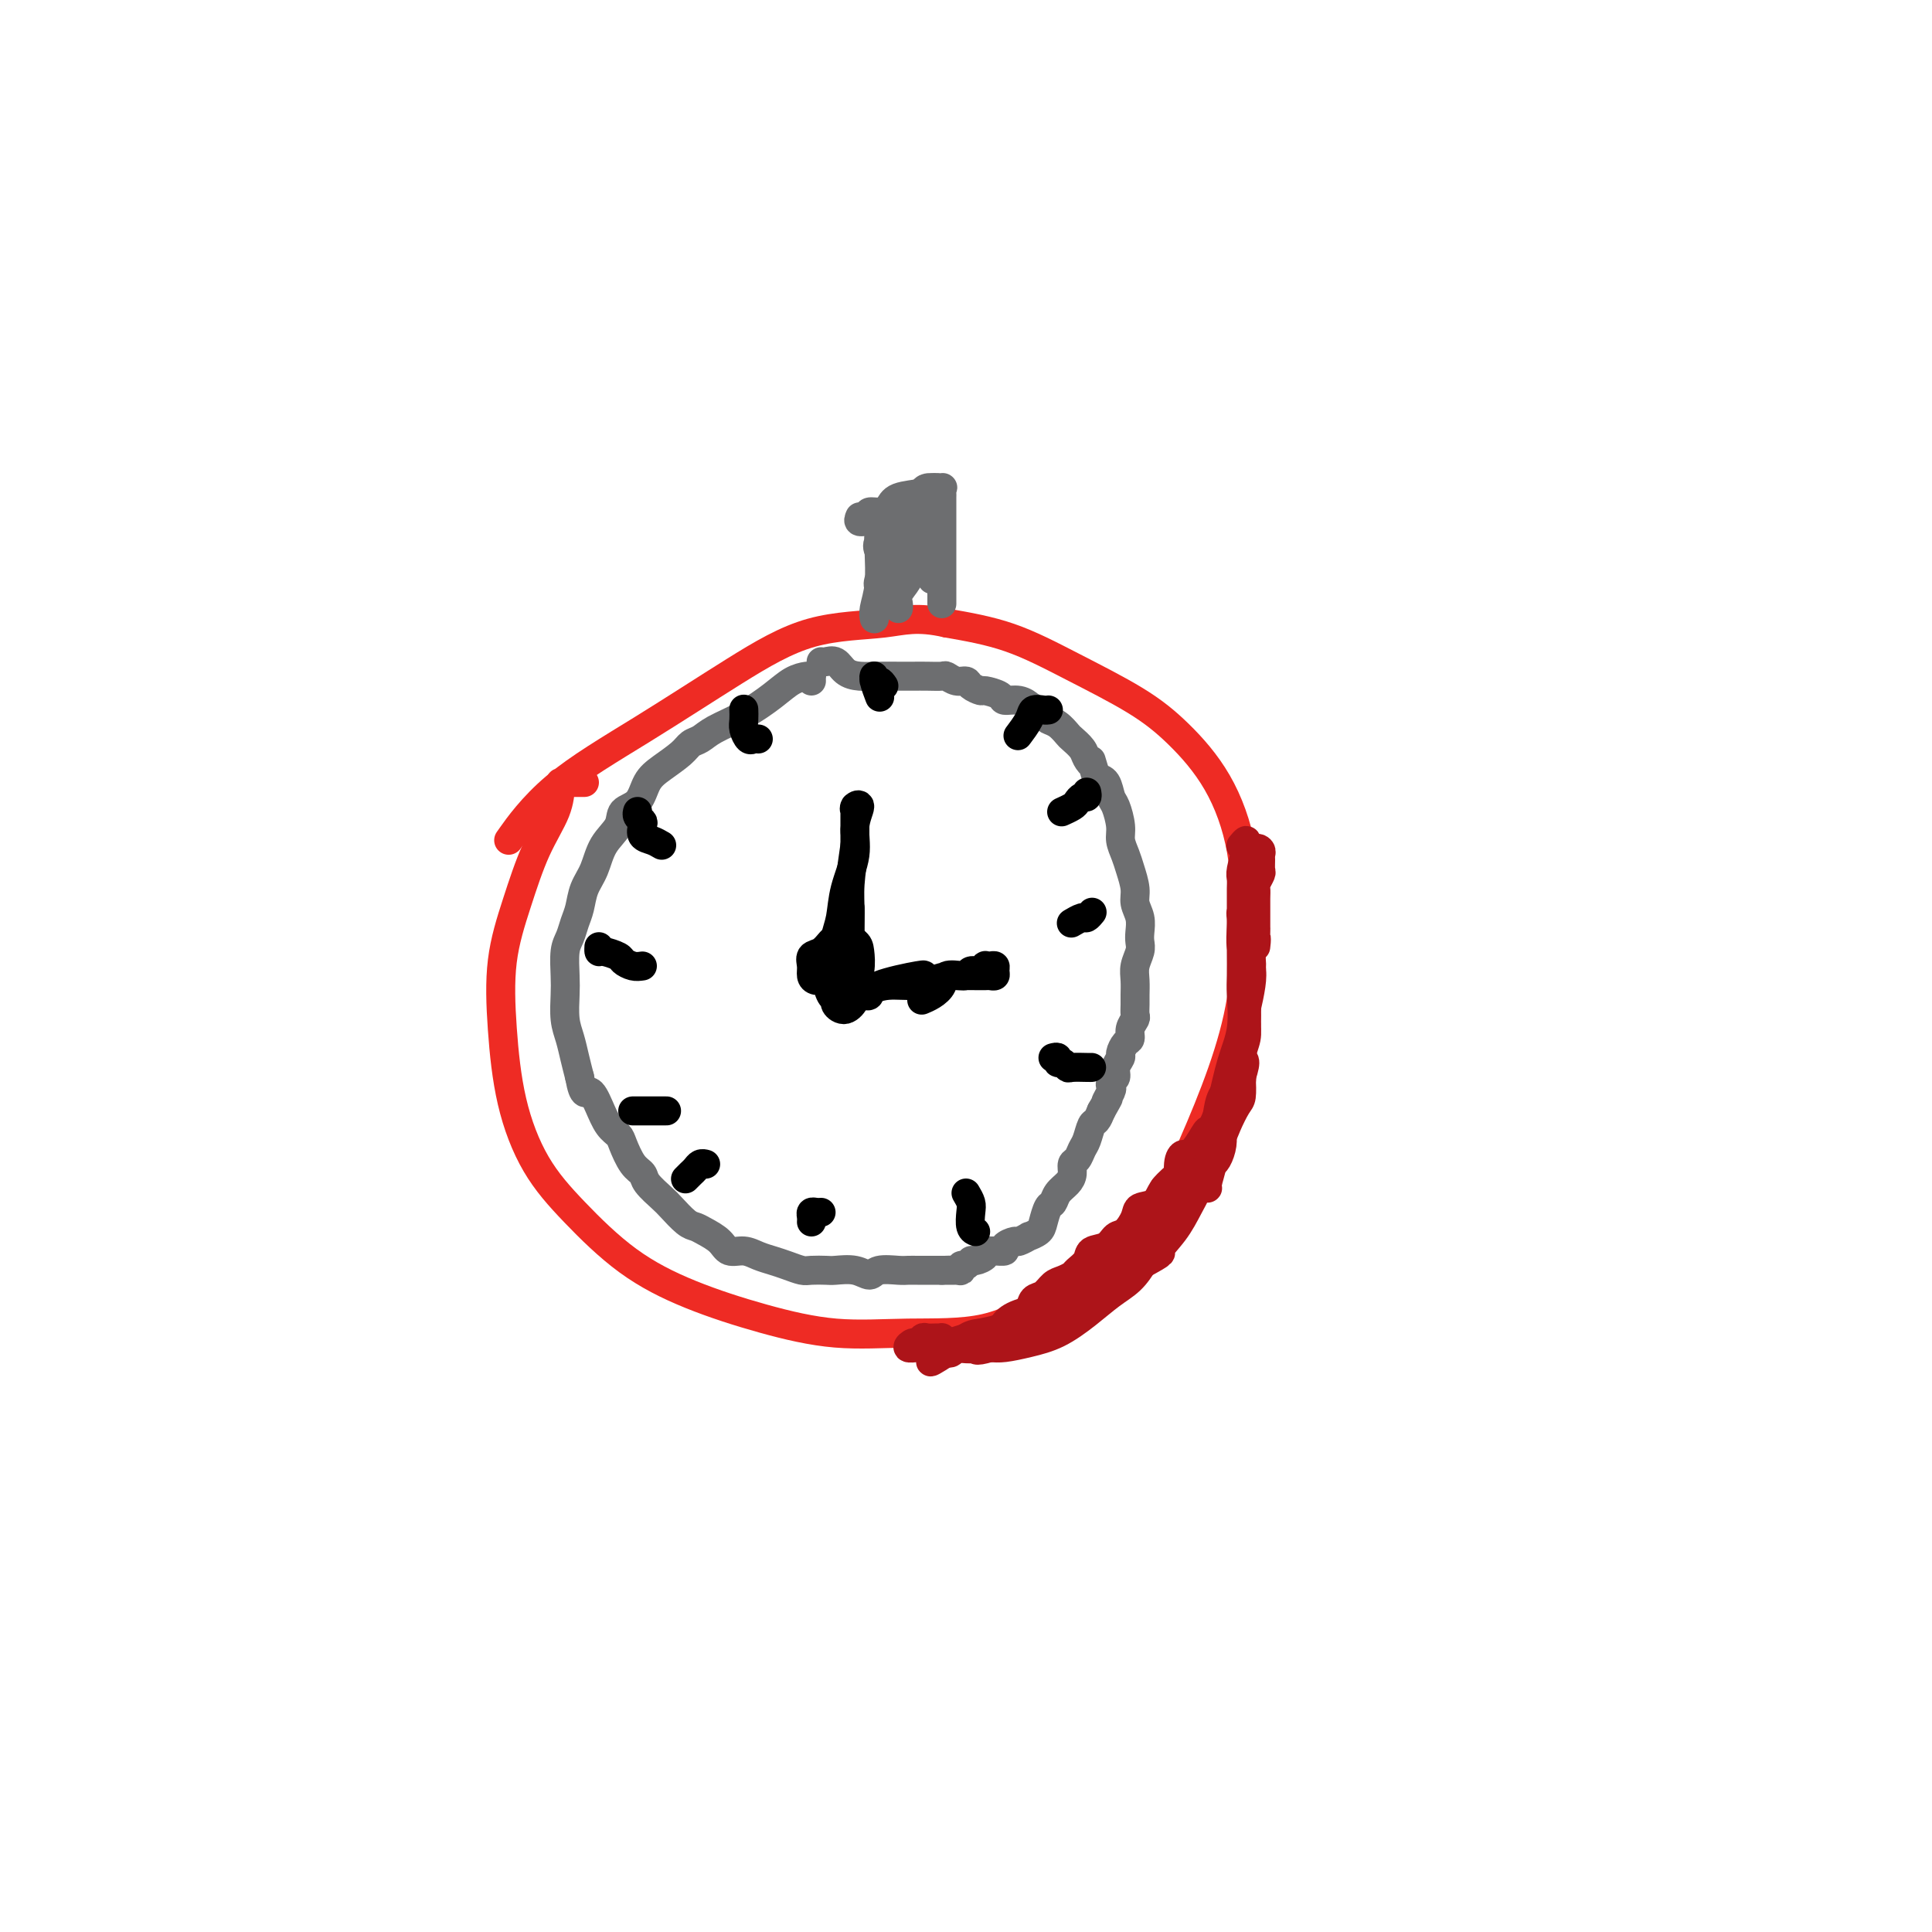 <svg viewBox='0 0 400 400' version='1.1' xmlns='http://www.w3.org/2000/svg' xmlns:xlink='http://www.w3.org/1999/xlink'><g fill='none' stroke='#EE2B24' stroke-width='6' stroke-linecap='round' stroke-linejoin='round'><path d='M121,162c-1.576,0.002 -3.152,0.004 -4,0c-0.848,-0.004 -0.968,-0.015 -1,0c-0.032,0.015 0.023,0.055 0,1c-0.023,0.945 -0.123,2.794 -1,5c-0.877,2.206 -2.532,4.769 -4,8c-1.468,3.231 -2.748,7.130 -4,11c-1.252,3.870 -2.475,7.710 -3,12c-0.525,4.290 -0.351,9.030 0,14c0.351,4.970 0.880,10.169 2,15c1.120,4.831 2.831,9.292 5,13c2.169,3.708 4.797,6.661 8,10c3.203,3.339 6.981,7.062 11,10c4.019,2.938 8.278,5.089 13,7c4.722,1.911 9.906,3.581 15,5c5.094,1.419 10.097,2.587 15,3c4.903,0.413 9.706,0.073 15,0c5.294,-0.073 11.078,0.123 16,-1c4.922,-1.123 8.980,-3.564 13,-6c4.020,-2.436 8.002,-4.869 12,-8c3.998,-3.131 8.014,-6.962 11,-11c2.986,-4.038 4.943,-8.282 7,-13c2.057,-4.718 4.213,-9.910 6,-15c1.787,-5.090 3.205,-10.078 4,-15c0.795,-4.922 0.968,-9.777 1,-15c0.032,-5.223 -0.075,-10.814 -1,-16c-0.925,-5.186 -2.668,-9.966 -5,-14c-2.332,-4.034 -5.255,-7.321 -8,-10c-2.745,-2.679 -5.313,-4.749 -9,-7c-3.687,-2.251 -8.493,-4.683 -13,-7c-4.507,-2.317 -8.716,-4.519 -13,-6c-4.284,-1.481 -8.642,-2.240 -13,-3'/><path d='M196,129c-6.252,-1.425 -8.882,-0.487 -13,0c-4.118,0.487 -9.724,0.524 -15,2c-5.276,1.476 -10.220,4.390 -16,8c-5.780,3.610 -12.395,7.916 -19,12c-6.605,4.084 -13.201,7.946 -18,12c-4.799,4.054 -7.800,8.301 -9,10c-1.200,1.699 -0.600,0.849 0,0'/></g>
<g fill='none' stroke='#6D6E70' stroke-width='6' stroke-linecap='round' stroke-linejoin='round'><path d='M182,110c-0.000,-0.492 -0.000,-0.984 0,-1c0.000,-0.016 0.001,0.445 0,0c-0.001,-0.445 -0.004,-1.794 0,-2c0.004,-0.206 0.015,0.733 0,2c-0.015,1.267 -0.057,2.862 0,5c0.057,2.138 0.211,4.821 0,7c-0.211,2.179 -0.788,3.856 -1,5c-0.212,1.144 -0.061,1.755 0,2c0.061,0.245 0.030,0.122 0,0'/><path d='M181,108c-0.377,-0.305 -0.753,-0.610 -1,-1c-0.247,-0.390 -0.364,-0.864 0,-1c0.364,-0.136 1.210,0.065 2,0c0.790,-0.065 1.526,-0.395 2,-1c0.474,-0.605 0.687,-1.483 2,-2c1.313,-0.517 3.725,-0.671 5,-1c1.275,-0.329 1.413,-0.832 2,-1c0.587,-0.168 1.621,0.000 2,0c0.379,-0.000 0.101,-0.168 0,0c-0.101,0.168 -0.027,0.672 0,1c0.027,0.328 0.007,0.479 0,1c-0.007,0.521 -0.002,1.411 0,2c0.002,0.589 0.001,0.876 0,2c-0.001,1.124 -0.000,3.086 0,5c0.000,1.914 0.000,3.781 0,6c-0.000,2.219 -0.000,4.790 0,6c0.000,1.210 0.000,1.060 0,1c-0.000,-0.060 -0.000,-0.030 0,0'/><path d='M186,105c0.061,-0.035 0.121,-0.070 0,0c-0.121,0.070 -0.424,0.244 -1,1c-0.576,0.756 -1.425,2.092 -2,3c-0.575,0.908 -0.875,1.386 -1,2c-0.125,0.614 -0.074,1.364 0,2c0.074,0.636 0.170,1.159 0,1c-0.170,-0.159 -0.607,-0.999 0,-2c0.607,-1.001 2.259,-2.164 3,-3c0.741,-0.836 0.571,-1.345 1,-2c0.429,-0.655 1.458,-1.457 2,-2c0.542,-0.543 0.599,-0.828 1,-1c0.401,-0.172 1.147,-0.233 1,0c-0.147,0.233 -1.189,0.758 -2,2c-0.811,1.242 -1.393,3.200 -2,5c-0.607,1.800 -1.239,3.441 -2,5c-0.761,1.559 -1.652,3.035 -2,4c-0.348,0.965 -0.153,1.418 0,1c0.153,-0.418 0.265,-1.706 1,-3c0.735,-1.294 2.093,-2.593 3,-4c0.907,-1.407 1.362,-2.921 2,-4c0.638,-1.079 1.460,-1.721 2,-2c0.540,-0.279 0.797,-0.195 1,0c0.203,0.195 0.353,0.500 0,1c-0.353,0.500 -1.209,1.195 -2,2c-0.791,0.805 -1.515,1.720 -2,3c-0.485,1.280 -0.729,2.926 -1,4c-0.271,1.074 -0.567,1.578 -1,2c-0.433,0.422 -1.003,0.763 -1,1c0.003,0.237 0.578,0.372 1,0c0.422,-0.372 0.692,-1.249 1,-2c0.308,-0.751 0.654,-1.375 1,-2'/><path d='M187,117c0.786,-1.280 1.250,-2.481 2,-3c0.750,-0.519 1.784,-0.357 2,0c0.216,0.357 -0.387,0.908 -1,2c-0.613,1.092 -1.236,2.723 -2,4c-0.764,1.277 -1.669,2.198 -2,3c-0.331,0.802 -0.089,1.485 0,2c0.089,0.515 0.025,0.861 0,1c-0.025,0.139 -0.013,0.069 0,0'/><path d='M168,141c-0.012,-0.426 -0.024,-0.852 0,-1c0.024,-0.148 0.084,-0.017 0,0c-0.084,0.017 -0.312,-0.081 -1,0c-0.688,0.081 -1.836,0.340 -3,1c-1.164,0.660 -2.343,1.720 -4,3c-1.657,1.280 -3.793,2.779 -6,4c-2.207,1.221 -4.484,2.165 -6,3c-1.516,0.835 -2.269,1.562 -3,2c-0.731,0.438 -1.440,0.586 -2,1c-0.560,0.414 -0.970,1.093 -2,2c-1.030,0.907 -2.680,2.041 -4,3c-1.320,0.959 -2.311,1.742 -3,3c-0.689,1.258 -1.076,2.990 -2,4c-0.924,1.010 -2.384,1.298 -3,2c-0.616,0.702 -0.389,1.819 -1,3c-0.611,1.181 -2.062,2.427 -3,4c-0.938,1.573 -1.364,3.475 -2,5c-0.636,1.525 -1.480,2.675 -2,4c-0.520,1.325 -0.714,2.826 -1,4c-0.286,1.174 -0.665,2.020 -1,3c-0.335,0.980 -0.626,2.092 -1,3c-0.374,0.908 -0.829,1.610 -1,3c-0.171,1.390 -0.057,3.466 0,5c0.057,1.534 0.057,2.524 0,4c-0.057,1.476 -0.170,3.437 0,5c0.170,1.563 0.623,2.729 1,4c0.377,1.271 0.679,2.649 1,4c0.321,1.351 0.660,2.676 1,4'/><path d='M120,223c0.820,4.577 1.371,3.020 2,3c0.629,-0.020 1.337,1.497 2,3c0.663,1.503 1.281,2.994 2,4c0.719,1.006 1.539,1.528 2,2c0.461,0.472 0.564,0.893 1,2c0.436,1.107 1.204,2.900 2,4c0.796,1.100 1.620,1.506 2,2c0.380,0.494 0.314,1.074 1,2c0.686,0.926 2.122,2.198 3,3c0.878,0.802 1.198,1.135 2,2c0.802,0.865 2.087,2.264 3,3c0.913,0.736 1.455,0.809 2,1c0.545,0.191 1.093,0.499 2,1c0.907,0.501 2.171,1.195 3,2c0.829,0.805 1.222,1.721 2,2c0.778,0.279 1.942,-0.079 3,0c1.058,0.079 2.012,0.596 3,1c0.988,0.404 2.012,0.697 3,1c0.988,0.303 1.939,0.618 3,1c1.061,0.382 2.230,0.833 3,1c0.770,0.167 1.141,0.049 2,0c0.859,-0.049 2.206,-0.031 3,0c0.794,0.031 1.035,0.075 2,0c0.965,-0.075 2.653,-0.269 4,0c1.347,0.269 2.353,1.000 3,1c0.647,-0.000 0.935,-0.732 2,-1c1.065,-0.268 2.907,-0.072 4,0c1.093,0.072 1.437,0.019 2,0c0.563,-0.019 1.344,-0.005 2,0c0.656,0.005 1.187,0.001 2,0c0.813,-0.001 1.906,-0.001 3,0'/><path d='M195,263c4.609,0.005 1.630,0.016 1,0c-0.630,-0.016 1.088,-0.061 2,0c0.912,0.061 1.016,0.227 1,0c-0.016,-0.227 -0.154,-0.848 0,-1c0.154,-0.152 0.601,0.166 1,0c0.399,-0.166 0.751,-0.815 1,-1c0.249,-0.185 0.394,0.094 1,0c0.606,-0.094 1.673,-0.560 2,-1c0.327,-0.440 -0.086,-0.853 0,-1c0.086,-0.147 0.671,-0.029 1,0c0.329,0.029 0.401,-0.030 1,0c0.599,0.030 1.724,0.148 2,0c0.276,-0.148 -0.296,-0.561 0,-1c0.296,-0.439 1.459,-0.905 2,-1c0.541,-0.095 0.460,0.180 1,0c0.540,-0.180 1.703,-0.815 2,-1c0.297,-0.185 -0.271,0.082 0,0c0.271,-0.082 1.381,-0.511 2,-1c0.619,-0.489 0.747,-1.037 1,-2c0.253,-0.963 0.632,-2.341 1,-3c0.368,-0.659 0.725,-0.600 1,-1c0.275,-0.400 0.469,-1.258 1,-2c0.531,-0.742 1.399,-1.368 2,-2c0.601,-0.632 0.935,-1.270 1,-2c0.065,-0.730 -0.137,-1.551 0,-2c0.137,-0.449 0.614,-0.525 1,-1c0.386,-0.475 0.681,-1.348 1,-2c0.319,-0.652 0.663,-1.082 1,-2c0.337,-0.918 0.668,-2.324 1,-3c0.332,-0.676 0.666,-0.622 1,-1c0.334,-0.378 0.667,-1.189 1,-2'/><path d='M228,230c2.488,-4.366 1.206,-2.283 1,-2c-0.206,0.283 0.662,-1.236 1,-2c0.338,-0.764 0.147,-0.772 0,-1c-0.147,-0.228 -0.250,-0.676 0,-1c0.250,-0.324 0.854,-0.525 1,-1c0.146,-0.475 -0.167,-1.226 0,-2c0.167,-0.774 0.814,-1.572 1,-2c0.186,-0.428 -0.090,-0.486 0,-1c0.090,-0.514 0.546,-1.485 1,-2c0.454,-0.515 0.906,-0.575 1,-1c0.094,-0.425 -0.171,-1.215 0,-2c0.171,-0.785 0.778,-1.564 1,-2c0.222,-0.436 0.058,-0.528 0,-1c-0.058,-0.472 -0.012,-1.323 0,-2c0.012,-0.677 -0.011,-1.179 0,-2c0.011,-0.821 0.055,-1.962 0,-3c-0.055,-1.038 -0.210,-1.972 0,-3c0.210,-1.028 0.784,-2.152 1,-3c0.216,-0.848 0.073,-1.422 0,-2c-0.073,-0.578 -0.075,-1.159 0,-2c0.075,-0.841 0.228,-1.943 0,-3c-0.228,-1.057 -0.836,-2.068 -1,-3c-0.164,-0.932 0.114,-1.784 0,-3c-0.114,-1.216 -0.622,-2.795 -1,-4c-0.378,-1.205 -0.626,-2.037 -1,-3c-0.374,-0.963 -0.873,-2.058 -1,-3c-0.127,-0.942 0.118,-1.730 0,-3c-0.118,-1.270 -0.599,-3.021 -1,-4c-0.401,-0.979 -0.723,-1.187 -1,-2c-0.277,-0.813 -0.508,-2.232 -1,-3c-0.492,-0.768 -1.246,-0.884 -2,-1'/><path d='M227,161c-1.566,-5.130 -0.982,-3.453 -1,-3c-0.018,0.453 -0.637,-0.316 -1,-1c-0.363,-0.684 -0.469,-1.283 -1,-2c-0.531,-0.717 -1.488,-1.553 -2,-2c-0.512,-0.447 -0.580,-0.506 -1,-1c-0.420,-0.494 -1.194,-1.424 -2,-2c-0.806,-0.576 -1.646,-0.799 -2,-1c-0.354,-0.201 -0.221,-0.379 -1,-1c-0.779,-0.621 -2.469,-1.686 -3,-2c-0.531,-0.314 0.096,0.122 0,0c-0.096,-0.122 -0.913,-0.803 -2,-1c-1.087,-0.197 -2.442,0.088 -3,0c-0.558,-0.088 -0.320,-0.549 -1,-1c-0.680,-0.451 -2.279,-0.890 -3,-1c-0.721,-0.110 -0.565,0.110 -1,0c-0.435,-0.110 -1.463,-0.551 -2,-1c-0.537,-0.449 -0.584,-0.905 -1,-1c-0.416,-0.095 -1.203,0.171 -2,0c-0.797,-0.171 -1.605,-0.778 -2,-1c-0.395,-0.222 -0.377,-0.060 -1,0c-0.623,0.060 -1.889,0.016 -3,0c-1.111,-0.016 -2.069,-0.006 -3,0c-0.931,0.006 -1.835,0.008 -3,0c-1.165,-0.008 -2.592,-0.027 -4,0c-1.408,0.027 -2.798,0.098 -4,0c-1.202,-0.098 -2.217,-0.366 -3,-1c-0.783,-0.634 -1.334,-1.634 -2,-2c-0.666,-0.366 -1.449,-0.099 -2,0c-0.551,0.099 -0.872,0.028 -1,0c-0.128,-0.028 -0.064,-0.014 0,0'/></g>
<g fill='none' stroke='#000000' stroke-width='6' stroke-linecap='round' stroke-linejoin='round'><path d='M174,205c-0.302,-0.339 -0.603,-0.678 -1,-1c-0.397,-0.322 -0.888,-0.626 -1,-1c-0.112,-0.374 0.156,-0.819 0,-1c-0.156,-0.181 -0.737,-0.099 -1,0c-0.263,0.099 -0.209,0.214 0,1c0.209,0.786 0.571,2.243 1,3c0.429,0.757 0.923,0.815 1,1c0.077,0.185 -0.263,0.497 0,1c0.263,0.503 1.128,1.197 2,1c0.872,-0.197 1.749,-1.285 2,-2c0.251,-0.715 -0.125,-1.057 0,-2c0.125,-0.943 0.749,-2.485 1,-4c0.251,-1.515 0.128,-3.001 0,-4c-0.128,-0.999 -0.263,-1.509 -1,-2c-0.737,-0.491 -2.078,-0.963 -3,-1c-0.922,-0.037 -1.424,0.361 -2,1c-0.576,0.639 -1.224,1.520 -2,2c-0.776,0.480 -1.679,0.559 -2,1c-0.321,0.441 -0.058,1.243 0,2c0.058,0.757 -0.087,1.467 0,2c0.087,0.533 0.405,0.887 1,1c0.595,0.113 1.466,-0.015 2,0c0.534,0.015 0.733,0.172 1,0c0.267,-0.172 0.604,-0.673 1,-1c0.396,-0.327 0.852,-0.480 1,-1c0.148,-0.520 -0.012,-1.407 0,-2c0.012,-0.593 0.196,-0.890 0,-1c-0.196,-0.110 -0.770,-0.031 -1,0c-0.230,0.031 -0.115,0.016 0,0'/><path d='M173,198c0.169,-0.863 0.092,-0.522 0,-1c-0.092,-0.478 -0.198,-1.775 0,-3c0.198,-1.225 0.699,-2.378 1,-4c0.301,-1.622 0.403,-3.714 1,-6c0.597,-2.286 1.691,-4.767 2,-7c0.309,-2.233 -0.166,-4.219 0,-6c0.166,-1.781 0.973,-3.359 1,-4c0.027,-0.641 -0.725,-0.347 -1,0c-0.275,0.347 -0.074,0.745 0,1c0.074,0.255 0.020,0.367 0,0c-0.020,-0.367 -0.005,-1.214 0,-1c0.005,0.214 0.002,1.490 0,3c-0.002,1.510 -0.001,3.255 0,5'/><path d='M177,175c-0.385,2.762 -0.849,5.668 -1,8c-0.151,2.332 0.011,4.089 0,6c-0.011,1.911 -0.195,3.976 0,5c0.195,1.024 0.770,1.007 1,1c0.230,-0.007 0.115,-0.003 0,0'/><path d='M176,188c0.000,1.041 0.000,2.083 0,3c0.000,0.917 0.000,1.710 0,3c0.000,1.290 0.000,3.078 0,4c0.000,0.922 0.000,0.978 0,1c0.000,0.022 0.000,0.011 0,0'/><path d='M177,206c0.125,0.006 0.251,0.012 0,0c-0.251,-0.012 -0.878,-0.041 -1,0c-0.122,0.041 0.263,0.152 1,0c0.737,-0.152 1.828,-0.567 3,-1c1.172,-0.433 2.426,-0.886 4,-1c1.574,-0.114 3.467,0.109 5,0c1.533,-0.109 2.704,-0.550 4,-1c1.296,-0.450 2.715,-0.909 4,-1c1.285,-0.091 2.435,0.186 3,0c0.565,-0.186 0.547,-0.834 1,-1c0.453,-0.166 1.379,0.151 2,0c0.621,-0.151 0.937,-0.770 1,-1c0.063,-0.230 -0.126,-0.072 0,0c0.126,0.072 0.566,0.058 1,0c0.434,-0.058 0.860,-0.159 1,0c0.140,0.159 -0.007,0.579 0,1c0.007,0.421 0.166,0.845 0,1c-0.166,0.155 -0.658,0.042 -1,0c-0.342,-0.042 -0.533,-0.013 -1,0c-0.467,0.013 -1.210,0.009 -2,0c-0.790,-0.009 -1.629,-0.024 -2,0c-0.371,0.024 -0.275,0.087 -1,0c-0.725,-0.087 -2.272,-0.324 -3,0c-0.728,0.324 -0.639,1.211 -1,2c-0.361,0.789 -1.174,1.482 -2,2c-0.826,0.518 -1.665,0.862 -2,1c-0.335,0.138 -0.168,0.069 0,0'/><path d='M179,206c0.431,0.166 0.861,0.332 1,0c0.139,-0.332 -0.014,-1.161 2,-2c2.014,-0.839 6.196,-1.687 8,-2c1.804,-0.313 1.230,-0.089 1,0c-0.230,0.089 -0.115,0.045 0,0'/><path d='M183,142c-0.307,-0.455 -0.615,-0.909 -1,-1c-0.385,-0.091 -0.849,0.183 -1,0c-0.151,-0.183 0.011,-0.822 0,-1c-0.011,-0.178 -0.195,0.106 0,1c0.195,0.894 0.770,2.398 1,3c0.230,0.602 0.115,0.301 0,0'/><path d='M217,147c0.056,-0.010 0.113,-0.020 0,0c-0.113,0.020 -0.395,0.069 -1,0c-0.605,-0.069 -1.533,-0.256 -2,0c-0.467,0.256 -0.472,0.953 -1,2c-0.528,1.047 -1.579,2.442 -2,3c-0.421,0.558 -0.210,0.279 0,0'/><path d='M225,164c0.087,0.447 0.174,0.894 0,1c-0.174,0.106 -0.607,-0.129 -1,0c-0.393,0.129 -0.744,0.622 -1,1c-0.256,0.378 -0.415,0.640 -1,1c-0.585,0.360 -1.596,0.817 -2,1c-0.404,0.183 -0.202,0.091 0,0'/><path d='M226,189c0.099,-0.121 0.198,-0.243 0,0c-0.198,0.243 -0.694,0.850 -1,1c-0.306,0.150 -0.422,-0.156 -1,0c-0.578,0.156 -1.617,0.773 -2,1c-0.383,0.227 -0.109,0.065 0,0c0.109,-0.065 0.055,-0.032 0,0'/><path d='M218,219c0.445,-0.121 0.891,-0.243 1,0c0.109,0.243 -0.118,0.850 0,1c0.118,0.150 0.582,-0.156 1,0c0.418,0.156 0.792,0.774 1,1c0.208,0.226 0.252,0.061 1,0c0.748,-0.061 2.201,-0.016 3,0c0.799,0.016 0.942,0.005 1,0c0.058,-0.005 0.029,-0.002 0,0'/><path d='M200,247c0.415,0.702 0.829,1.404 1,2c0.171,0.596 0.097,1.088 0,2c-0.097,0.912 -0.219,2.246 0,3c0.219,0.754 0.777,0.930 1,1c0.223,0.070 0.112,0.035 0,0'/><path d='M170,251c-0.309,0.022 -0.619,0.045 -1,0c-0.381,-0.045 -0.834,-0.156 -1,0c-0.166,0.156 -0.045,0.581 0,1c0.045,0.419 0.013,0.834 0,1c-0.013,0.166 -0.006,0.083 0,0'/><path d='M146,241c0.089,0.024 0.178,0.049 0,0c-0.178,-0.049 -0.622,-0.171 -1,0c-0.378,0.171 -0.690,0.634 -1,1c-0.310,0.366 -0.619,0.634 -1,1c-0.381,0.366 -0.833,0.829 -1,1c-0.167,0.171 -0.048,0.049 0,0c0.048,-0.049 0.024,-0.024 0,0'/><path d='M138,230c-0.325,0.000 -0.650,0.000 -1,0c-0.350,0.000 -0.724,0.000 -1,0c-0.276,-0.000 -0.452,0.000 -1,0c-0.548,0.000 -1.466,0.000 -2,0c-0.534,-0.000 -0.682,0.000 -1,0c-0.318,0.000 -0.805,0.000 -1,0c-0.195,0.000 -0.097,0.000 0,0'/><path d='M133,200c-0.627,0.092 -1.254,0.183 -2,0c-0.746,-0.183 -1.611,-0.641 -2,-1c-0.389,-0.359 -0.300,-0.618 -1,-1c-0.700,-0.382 -2.188,-0.886 -3,-1c-0.812,-0.114 -0.950,0.162 -1,0c-0.050,-0.162 -0.014,-0.760 0,-1c0.014,-0.240 0.007,-0.120 0,0'/><path d='M137,175c-0.621,-0.364 -1.242,-0.727 -2,-1c-0.758,-0.273 -1.653,-0.455 -2,-1c-0.347,-0.545 -0.145,-1.453 0,-2c0.145,-0.547 0.235,-0.734 0,-1c-0.235,-0.266 -0.794,-0.610 -1,-1c-0.206,-0.390 -0.059,-0.826 0,-1c0.059,-0.174 0.029,-0.087 0,0'/><path d='M157,153c-0.340,-0.049 -0.679,-0.097 -1,0c-0.321,0.097 -0.622,0.341 -1,0c-0.378,-0.341 -0.833,-1.267 -1,-2c-0.167,-0.733 -0.045,-1.274 0,-2c0.045,-0.726 0.013,-1.636 0,-2c-0.013,-0.364 -0.006,-0.182 0,0'/></g>
<g fill='none' stroke='#AD1419' stroke-width='6' stroke-linecap='round' stroke-linejoin='round'><path d='M217,271c0.026,0.451 0.052,0.901 0,1c-0.052,0.099 -0.182,-0.154 0,0c0.182,0.154 0.675,0.714 1,1c0.325,0.286 0.483,0.298 1,0c0.517,-0.298 1.392,-0.907 2,-1c0.608,-0.093 0.949,0.328 1,0c0.051,-0.328 -0.186,-1.407 0,-2c0.186,-0.593 0.796,-0.700 1,-1c0.204,-0.300 0.001,-0.794 0,-1c-0.001,-0.206 0.199,-0.123 0,0c-0.199,0.123 -0.798,0.285 -1,0c-0.202,-0.285 -0.008,-1.019 0,-1c0.008,0.019 -0.171,0.790 0,1c0.171,0.210 0.691,-0.141 1,0c0.309,0.141 0.409,0.774 1,1c0.591,0.226 1.675,0.044 2,0c0.325,-0.044 -0.110,0.050 0,0c0.110,-0.050 0.766,-0.244 1,-1c0.234,-0.756 0.048,-2.074 0,-3c-0.048,-0.926 0.043,-1.461 0,-2c-0.043,-0.539 -0.219,-1.083 0,-1c0.219,0.083 0.833,0.792 1,1c0.167,0.208 -0.114,-0.087 0,0c0.114,0.087 0.622,0.554 1,1c0.378,0.446 0.625,0.870 1,1c0.375,0.130 0.877,-0.034 1,0c0.123,0.034 -0.132,0.267 0,0c0.132,-0.267 0.651,-1.033 1,-2c0.349,-0.967 0.528,-2.133 1,-3c0.472,-0.867 1.236,-1.433 2,-2'/><path d='M235,258c0.461,-1.259 0.113,-1.905 0,-2c-0.113,-0.095 0.010,0.361 0,1c-0.010,0.639 -0.153,1.459 0,2c0.153,0.541 0.600,0.801 1,1c0.400,0.199 0.752,0.335 1,0c0.248,-0.335 0.392,-1.141 1,-2c0.608,-0.859 1.680,-1.770 2,-3c0.320,-1.230 -0.110,-2.778 0,-4c0.110,-1.222 0.762,-2.116 1,-3c0.238,-0.884 0.063,-1.756 0,-2c-0.063,-0.244 -0.013,0.141 0,1c0.013,0.859 -0.011,2.191 0,3c0.011,0.809 0.058,1.094 0,2c-0.058,0.906 -0.222,2.432 0,3c0.222,0.568 0.829,0.178 1,0c0.171,-0.178 -0.095,-0.143 0,-1c0.095,-0.857 0.550,-2.606 1,-4c0.450,-1.394 0.894,-2.434 1,-4c0.106,-1.566 -0.125,-3.658 0,-5c0.125,-1.342 0.607,-1.935 1,-2c0.393,-0.065 0.696,0.399 1,1c0.304,0.601 0.607,1.338 1,2c0.393,0.662 0.875,1.249 1,2c0.125,0.751 -0.106,1.667 0,2c0.106,0.333 0.551,0.084 1,0c0.449,-0.084 0.904,-0.002 1,0c0.096,0.002 -0.166,-0.076 0,-1c0.166,-0.924 0.762,-2.692 1,-4c0.238,-1.308 0.119,-2.154 0,-3'/><path d='M251,238c0.408,-1.600 -0.073,-1.599 0,-2c0.073,-0.401 0.698,-1.203 1,-1c0.302,0.203 0.280,1.412 0,2c-0.280,0.588 -0.817,0.555 -1,1c-0.183,0.445 -0.011,1.368 0,2c0.011,0.632 -0.140,0.973 0,1c0.140,0.027 0.572,-0.261 1,-1c0.428,-0.739 0.851,-1.928 1,-3c0.149,-1.072 0.025,-2.028 0,-3c-0.025,-0.972 0.050,-1.960 0,-3c-0.050,-1.040 -0.225,-2.132 0,-3c0.225,-0.868 0.849,-1.513 1,-2c0.151,-0.487 -0.171,-0.816 0,-1c0.171,-0.184 0.834,-0.221 1,0c0.166,0.221 -0.165,0.701 0,1c0.165,0.299 0.828,0.416 1,0c0.172,-0.416 -0.146,-1.364 0,-2c0.146,-0.636 0.757,-0.961 1,-2c0.243,-1.039 0.118,-2.791 0,-4c-0.118,-1.209 -0.229,-1.875 0,-3c0.229,-1.125 0.797,-2.709 1,-4c0.203,-1.291 0.041,-2.288 0,-3c-0.041,-0.712 0.041,-1.139 0,-2c-0.041,-0.861 -0.203,-2.155 0,-3c0.203,-0.845 0.772,-1.241 1,-2c0.228,-0.759 0.114,-1.879 0,-3'/><path d='M259,198c1.464,-6.927 1.124,-2.744 1,-2c-0.124,0.744 -0.033,-1.950 0,-3c0.033,-1.050 0.009,-0.456 0,-1c-0.009,-0.544 -0.003,-2.224 0,-3c0.003,-0.776 0.005,-0.646 0,-1c-0.005,-0.354 -0.015,-1.193 0,-2c0.015,-0.807 0.057,-1.582 0,-2c-0.057,-0.418 -0.212,-0.479 0,-1c0.212,-0.521 0.790,-1.502 1,-2c0.210,-0.498 0.052,-0.514 0,-1c-0.052,-0.486 0.001,-1.440 0,-2c-0.001,-0.560 -0.057,-0.724 0,-1c0.057,-0.276 0.225,-0.664 0,-1c-0.225,-0.336 -0.844,-0.619 -1,0c-0.156,0.619 0.151,2.142 0,3c-0.151,0.858 -0.758,1.051 -1,2c-0.242,0.949 -0.117,2.654 0,4c0.117,1.346 0.227,2.334 0,4c-0.227,1.666 -0.792,4.009 -1,6c-0.208,1.991 -0.059,3.628 0,5c0.059,1.372 0.027,2.477 0,4c-0.027,1.523 -0.048,3.465 0,5c0.048,1.535 0.164,2.665 0,4c-0.164,1.335 -0.607,2.877 -1,4c-0.393,1.123 -0.734,1.827 -1,3c-0.266,1.173 -0.456,2.816 -1,4c-0.544,1.184 -1.441,1.910 -2,3c-0.559,1.090 -0.779,2.545 -1,4'/><path d='M252,231c-1.307,3.341 -1.576,2.693 -2,3c-0.424,0.307 -1.004,1.567 -2,3c-0.996,1.433 -2.407,3.038 -3,4c-0.593,0.962 -0.368,1.282 -1,2c-0.632,0.718 -2.123,1.835 -3,3c-0.877,1.165 -1.141,2.377 -2,3c-0.859,0.623 -2.312,0.657 -3,1c-0.688,0.343 -0.612,0.994 -1,2c-0.388,1.006 -1.241,2.366 -2,3c-0.759,0.634 -1.426,0.541 -2,1c-0.574,0.459 -1.056,1.471 -2,2c-0.944,0.529 -2.350,0.576 -3,1c-0.650,0.424 -0.544,1.226 -1,2c-0.456,0.774 -1.473,1.521 -2,2c-0.527,0.479 -0.565,0.691 -1,1c-0.435,0.309 -1.268,0.717 -2,1c-0.732,0.283 -1.365,0.443 -2,1c-0.635,0.557 -1.273,1.511 -2,2c-0.727,0.489 -1.543,0.512 -2,1c-0.457,0.488 -0.555,1.440 -1,2c-0.445,0.560 -1.236,0.728 -2,1c-0.764,0.272 -1.502,0.647 -2,1c-0.498,0.353 -0.757,0.685 -1,1c-0.243,0.315 -0.471,0.614 -1,1c-0.529,0.386 -1.360,0.859 -2,1c-0.640,0.141 -1.089,-0.050 -2,0c-0.911,0.050 -2.286,0.339 -3,1c-0.714,0.661 -0.769,1.693 -1,2c-0.231,0.307 -0.639,-0.110 -1,0c-0.361,0.110 -0.675,0.746 -1,1c-0.325,0.254 -0.663,0.127 -1,0'/><path d='M196,280c-5.966,3.872 -2.381,1.052 -1,0c1.381,-1.052 0.557,-0.338 0,0c-0.557,0.338 -0.848,0.298 -1,0c-0.152,-0.298 -0.166,-0.854 0,-1c0.166,-0.146 0.511,0.116 1,0c0.489,-0.116 1.121,-0.612 2,-1c0.879,-0.388 2.006,-0.667 3,-1c0.994,-0.333 1.856,-0.718 3,-1c1.144,-0.282 2.571,-0.461 4,-1c1.429,-0.539 2.860,-1.438 4,-2c1.140,-0.562 1.988,-0.788 3,-1c1.012,-0.212 2.188,-0.411 3,-1c0.812,-0.589 1.258,-1.569 2,-2c0.742,-0.431 1.778,-0.315 3,-1c1.222,-0.685 2.628,-2.173 4,-3c1.372,-0.827 2.708,-0.995 4,-2c1.292,-1.005 2.539,-2.846 4,-4c1.461,-1.154 3.134,-1.619 4,-2c0.866,-0.381 0.923,-0.678 2,-2c1.077,-1.322 3.174,-3.669 4,-5c0.826,-1.331 0.381,-1.646 1,-2c0.619,-0.354 2.302,-0.746 3,-2c0.698,-1.254 0.411,-3.370 1,-5c0.589,-1.630 2.053,-2.774 3,-4c0.947,-1.226 1.378,-2.535 2,-4c0.622,-1.465 1.437,-3.087 2,-4c0.563,-0.913 0.875,-1.118 1,-2c0.125,-0.882 0.062,-2.441 0,-4'/><path d='M257,223c1.405,-4.224 0.416,-3.283 0,-4c-0.416,-0.717 -0.259,-3.090 0,-5c0.259,-1.910 0.619,-3.355 1,-5c0.381,-1.645 0.782,-3.490 1,-5c0.218,-1.510 0.254,-2.685 0,-4c-0.254,-1.315 -0.799,-2.769 -1,-4c-0.201,-1.231 -0.058,-2.239 0,-3c0.058,-0.761 0.030,-1.274 0,-2c-0.030,-0.726 -0.060,-1.664 0,-2c0.060,-0.336 0.212,-0.069 0,0c-0.212,0.069 -0.789,-0.060 -1,0c-0.211,0.060 -0.057,0.309 0,1c0.057,0.691 0.017,1.824 0,3c-0.017,1.176 -0.010,2.394 0,4c0.010,1.606 0.025,3.601 0,5c-0.025,1.399 -0.089,2.203 0,4c0.089,1.797 0.331,4.587 0,7c-0.331,2.413 -1.235,4.447 -2,7c-0.765,2.553 -1.391,5.623 -2,8c-0.609,2.377 -1.202,4.060 -2,6c-0.798,1.940 -1.802,4.137 -3,7c-1.198,2.863 -2.591,6.393 -4,9c-1.409,2.607 -2.833,4.289 -4,6c-1.167,1.711 -2.078,3.449 -3,5c-0.922,1.551 -1.855,2.916 -3,4c-1.145,1.084 -2.501,1.888 -4,3c-1.499,1.112 -3.139,2.533 -5,4c-1.861,1.467 -3.942,2.981 -6,4c-2.058,1.019 -4.093,1.544 -6,2c-1.907,0.456 -3.688,0.845 -5,1c-1.312,0.155 -2.156,0.078 -3,0'/><path d='M205,279c-3.677,1.086 -2.870,0.301 -3,0c-0.130,-0.301 -1.197,-0.119 -2,0c-0.803,0.119 -1.341,0.175 -2,0c-0.659,-0.175 -1.437,-0.583 -2,-1c-0.563,-0.417 -0.910,-0.845 -1,-1c-0.090,-0.155 0.078,-0.037 0,0c-0.078,0.037 -0.401,-0.005 -1,0c-0.599,0.005 -1.472,0.058 -2,0c-0.528,-0.058 -0.709,-0.226 -1,0c-0.291,0.226 -0.691,0.845 -1,1c-0.309,0.155 -0.528,-0.155 -1,0c-0.472,0.155 -1.197,0.776 -1,1c0.197,0.224 1.317,0.050 2,0c0.683,-0.050 0.929,0.023 2,0c1.071,-0.023 2.967,-0.141 5,0c2.033,0.141 4.203,0.543 6,0c1.797,-0.543 3.222,-2.030 5,-3c1.778,-0.970 3.911,-1.422 6,-2c2.089,-0.578 4.134,-1.282 6,-2c1.866,-0.718 3.552,-1.450 5,-2c1.448,-0.550 2.659,-0.917 4,-2c1.341,-1.083 2.812,-2.881 4,-4c1.188,-1.119 2.094,-1.560 3,-2'/><path d='M236,262c5.871,-3.135 4.048,-2.474 4,-3c-0.048,-0.526 1.679,-2.239 3,-4c1.321,-1.761 2.237,-3.570 3,-5c0.763,-1.430 1.373,-2.483 2,-4c0.627,-1.517 1.272,-3.500 2,-5c0.728,-1.500 1.539,-2.519 2,-4c0.461,-1.481 0.572,-3.425 1,-5c0.428,-1.575 1.172,-2.783 2,-4c0.828,-1.217 1.739,-2.444 2,-4c0.261,-1.556 -0.126,-3.440 0,-5c0.126,-1.560 0.767,-2.795 1,-4c0.233,-1.205 0.059,-2.380 0,-4c-0.059,-1.620 -0.002,-3.687 0,-5c0.002,-1.313 -0.052,-1.873 0,-3c0.052,-1.127 0.210,-2.819 0,-4c-0.210,-1.181 -0.788,-1.849 -1,-3c-0.212,-1.151 -0.056,-2.784 0,-4c0.056,-1.216 0.014,-2.014 0,-3c-0.014,-0.986 0.000,-2.159 0,-3c-0.000,-0.841 -0.014,-1.348 0,-2c0.014,-0.652 0.057,-1.447 0,-2c-0.057,-0.553 -0.215,-0.862 0,-2c0.215,-1.138 0.804,-3.104 1,-4c0.196,-0.896 0.000,-0.724 0,-1c-0.000,-0.276 0.196,-1.002 0,-1c-0.196,0.002 -0.783,0.731 -1,1c-0.217,0.269 -0.062,0.077 0,0c0.062,-0.077 0.031,-0.038 0,0'/></g>
<g fill='none' stroke='#6D6E70' stroke-width='6' stroke-linecap='round' stroke-linejoin='round'><path d='M178,107c-0.190,0.446 -0.380,0.892 0,1c0.380,0.108 1.331,-0.121 2,0c0.669,0.121 1.057,0.593 2,0c0.943,-0.593 2.439,-2.250 4,-3c1.561,-0.750 3.185,-0.594 4,-1c0.815,-0.406 0.821,-1.375 1,-2c0.179,-0.625 0.531,-0.906 1,-1c0.469,-0.094 1.054,0.000 1,0c-0.054,-0.000 -0.747,-0.094 -1,0c-0.253,0.094 -0.068,0.376 0,1c0.068,0.624 0.017,1.592 0,2c-0.017,0.408 -0.001,0.258 0,1c0.001,0.742 -0.014,2.377 0,3c0.014,0.623 0.056,0.234 0,1c-0.056,0.766 -0.211,2.689 0,4c0.211,1.311 0.789,2.011 1,3c0.211,0.989 0.057,2.266 0,3c-0.057,0.734 -0.016,0.924 0,1c0.016,0.076 0.008,0.038 0,0'/></g>
</svg>